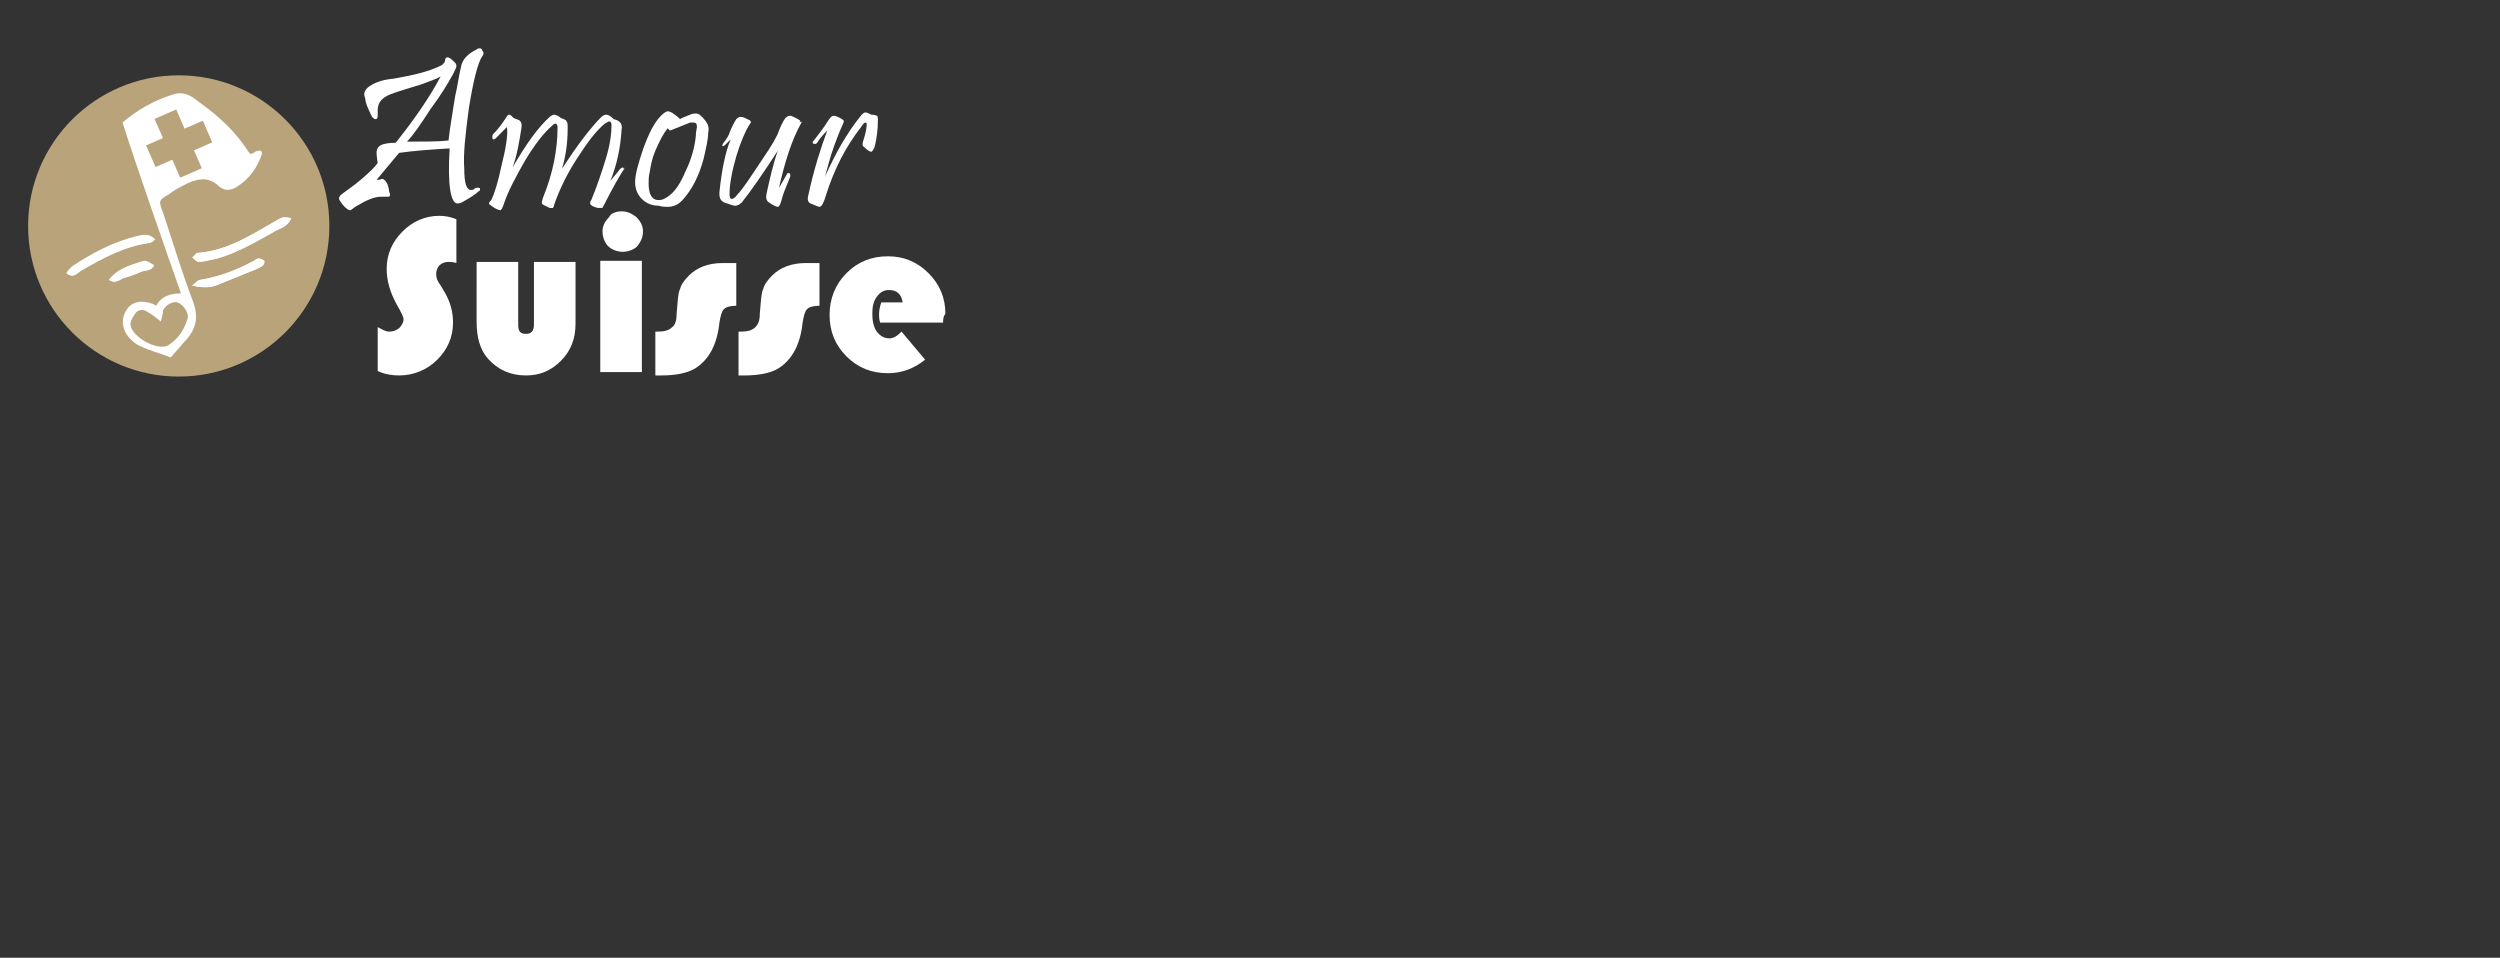 <?xml version="1.0" encoding="utf-8"?>
<!-- Generator: Adobe Illustrator 26.0.1, SVG Export Plug-In . SVG Version: 6.00 Build 0)  -->
<svg version="1.1" id="Calque_1" xmlns="http://www.w3.org/2000/svg" xmlns:xlink="http://www.w3.org/1999/xlink" x="0px" y="0px"
	 viewBox="0 0 222.4 85.2" style="enable-background:new 0 0 222.4 85.2;" xml:space="preserve">
<rect x="0" y="0" width="222.4" height="85.2" fill="#333333" stroke="none"/>
<style type="text/css">
	.st0{fill:#B8A37A;}
	.st1{fill:#FFFFFF;}
</style>
<circle class="st0" cx="15.9" cy="20.1" r="13.4"/>
<g>
	<path class="st1" d="M42.9,5c-0.4,0.6-0.8,2.2-1.2,4.7c-0.3,2.3-0.5,4-0.4,5.3c0,1.3,0.2,1.9,0.6,1.9c0.1,0,0.2,0,0.3-0.1
		c0.1-0.1,0.2-0.1,0.3-0.1c0.1,0,0.2,0,0.2,0.1c0,0.1,0,0.2-0.1,0.2c-0.3,0.3-0.8,0.6-1.5,1c-0.2,0.1-0.3,0.1-0.4,0.1
		c-0.6,0-0.9-1.6-0.7-4.9c-1.6,0.1-3.1,0.2-4.5,0.4l-2,2.4c0.4,0,0.5-0.1,0.4-0.1c0.3,0,0.6,0.3,0.7,1c0,0.2,0.1,0.3,0.1,0.4
		c0,0.2-0.1,0.2-0.2,0.2c-0.1,0-0.2,0-0.3,0c-0.1,0-0.2,0-0.3,0c-0.6,0-1.3,0.3-2.3,0.9l-0.4,0.3c-0.1,0-0.2,0-0.3-0.1
		c-0.3-0.2-0.5-0.5-0.7-0.8c-0.1-0.2,0-0.4,0.3-0.6c0.4-0.3,1-0.7,1.7-1.3c0.7-0.6,1.2-1.1,1.4-1.4c-0.1-0.6-0.1-0.9-0.1-0.9
		c0-0.4,0.2-0.6,0.4-0.7c0.2-0.1,0.7-0.2,1.3-0.2c1.6-2,3-4,4-5.9c-0.3,0.2-0.9,0.4-1.7,0.7c-1.3,0.4-2.3,0.7-2.8,0.9
		c-0.7,0.3-1.1,0.7-1.1,1.4c0,0.1,0,0.3,0,0.4c0,0.2,0,0.4-0.2,0.4c-0.1,0-0.2-0.1-0.3-0.2c-0.4-0.8-0.6-1.3-0.6-1.6
		c-0.1-0.3-0.1-0.4-0.1-0.4c0-0.2,0.1-0.4,0.3-0.6C33.2,7.4,33.9,7.1,35,7c1.7-0.3,3.1-0.6,4.3-1.2c0.1-0.1,0.2-0.2,0.2-0.2
		c0,0,0.1-0.1,0.1-0.3c0-0.1,0.1-0.2,0.2-0.2c0.2,0,0.4,0.2,0.7,0.5c0.1,0.1,0.1,0.2,0.1,0.3c0,0.1-0.1,0.3-0.3,0.7
		c-0.5,0.9-1.1,1.9-2,3.1c-0.9,1.4-1.6,2.4-2.1,2.9c1.6,0,2.8,0,3.7-0.1c0.1-0.9,0.3-2.2,0.6-4c0.2-0.8,0.3-1.7,0.5-2.5
		c0.1-0.7,0.6-1.2,1.4-1.6c0.1-0.1,0.2-0.1,0.3-0.1c0.1,0,0.2,0.1,0.2,0.2C43.1,4.7,43,4.9,42.9,5z"/>
	<path class="st1" d="M55.6,14.9c-0.4,0.6-1.1,1.8-1.9,3.4c-0.1,0.1-0.1,0.2-0.1,0.2c-0.1,0-0.2,0-0.4,0c-0.5-0.1-0.7-0.3-0.7-0.4
		c0-0.1,0-0.2,0.1-0.3c0.5-1.2,0.9-2.4,1.3-3.7c0.4-1.3,0.5-2.3,0.5-3c0-0.2-0.1-0.3-0.2-0.3c-0.1,0-0.2,0.1-0.4,0.2
		c-0.6,0.5-1.3,1.3-2.2,2.7c-1.1,1.6-1.8,3.1-2.3,4.5c0,0.2-0.1,0.2-0.1,0.3c0,0-0.1,0-0.3,0c-0.2-0.1-0.4-0.2-0.6-0.3
		c-0.1-0.1-0.1-0.1-0.1-0.2c0,0,0-0.1,0.1-0.4c0.9-2.2,1.3-4.3,1.3-6.3c0-0.2-0.1-0.3-0.2-0.3c-0.1,0-0.2,0.1-0.3,0.2
		c-0.7,0.6-1.5,1.6-2.4,3.1c-0.8,1.4-1.5,2.7-1.9,3.9c-0.1,0.3-0.2,0.5-0.3,0.5c-0.1,0-0.4-0.1-0.8-0.4c-0.1-0.1-0.2-0.1-0.2-0.2
		c0-0.1,0.1-0.2,0.2-0.3c0.3-0.6,0.6-1.6,0.9-3c0.4-1.6,0.6-2.8,0.5-3.5c-0.1,0.1-0.3,0.3-0.5,0.5c-0.2,0.2-0.4,0.4-0.5,0.5
		c-0.1,0.1-0.2,0.1-0.2,0.1c-0.1,0-0.1-0.1-0.1-0.2c0-0.1,0-0.2,0.1-0.3c0.4-0.4,0.7-0.8,1.1-1.4c0.1-0.2,0.2-0.3,0.3-0.3
		c0.1,0,0.2,0.1,0.4,0.3c0.2,0.1,0.3,0.1,0.5,0.2c0.1,0.1,0.2,0.2,0.2,0.4c0,0.1,0,0.1,0,0.2c-0.2,1.3-0.4,2.5-0.8,3.6
		c1.2-2.1,2.3-3.6,3.3-4.5c0.1-0.1,0.3-0.2,0.4-0.2c0.1,0,0.4,0.1,0.6,0.3c0.3,0.1,0.5,0.2,0.5,0.3c0.1,0.1,0.1,0.3,0.1,0.6
		c0,1.4-0.2,2.6-0.5,3.6c1.3-2,2.5-3.6,3.5-4.6c0.1-0.1,0.3-0.2,0.4-0.2c0.2,0,0.4,0.1,0.7,0.4c0.5,0.1,0.8,0.4,0.7,0.9
		c-0.1,1.6-0.4,3.1-1,4.6c0.3-0.4,0.6-0.7,0.8-1c0.1-0.1,0.2-0.2,0.3-0.2c0.1,0,0.1,0.1,0.1,0.2C55.7,14.7,55.7,14.8,55.6,14.9z"/>
	<path class="st1" d="M63,11.8c0,0.6-0.2,1.4-0.4,2.3c-0.4,1.5-1,2.7-1.8,3.6c-0.4,0.5-0.9,0.7-1.4,0.7c-0.2,0-0.5,0-0.8-0.1
		c-0.6,0-1.1-0.2-1.5-0.6c-0.4-0.4-0.6-0.9-0.6-1.5c0-0.7,0.3-1.7,0.7-2.9c0.5-1.4,1-2.4,1.6-3c0.3-0.3,0.5-0.4,0.6-0.4
		c0.2,0,0.6,0.2,1.1,0.7c0.1-0.1,0.4-0.2,0.9-0.4c0.2-0.1,0.4-0.1,0.5-0.1c0.3,0,0.5,0.2,0.9,0.7C63,11.1,63.1,11.4,63,11.8z
		 M61.9,12.1c0-0.4,0.1-0.7,0.1-0.8c0-0.3-0.1-0.4-0.3-0.4c-0.1,0-0.2,0-0.3,0l-1.5,0.6c-0.2,0.1-0.3,0.1-0.3,0.1
		c-0.1,0-0.1-0.1-0.2-0.2c-0.4,0.5-0.7,1.1-1.1,2c-0.3,0.7-0.4,1.3-0.5,1.9c-0.1,0.4-0.1,0.7-0.1,1c0,1,0.3,1.5,0.9,1.5
		c0.3,0,0.5-0.1,0.8-0.3c0.6-0.4,1.1-1.1,1.6-2.3C61.5,14.2,61.8,13.1,61.9,12.1z"/>
	<path class="st1" d="M71.3,10.9c-0.9,1.6-1.5,3.6-2,5.8c0.2-0.3,0.4-0.7,0.7-1.2c0-0.1,0.1-0.1,0.2-0.1c0.1,0,0.1,0.1,0.1,0.2
		c0,0,0,0.1,0,0.1c-0.4,1-0.7,1.7-0.8,2.2c-0.1,0.3-0.2,0.5-0.3,0.5c-0.1,0-0.4-0.1-0.8-0.4c-0.2-0.1-0.3-0.4-0.2-0.8
		c0.3-1.4,0.6-2.7,1-3.8C67.9,15.4,66.8,17,66,18c-0.2,0.2-0.4,0.3-0.6,0.3c-0.2,0-0.4-0.1-0.7-0.2C64.2,18,64,17.7,64,17.3
		c0-0.1,0-0.2,0-0.2c0.2-1.9,0.5-3.5,1-4.7c-0.1,0.1-0.3,0.3-0.5,0.5c-0.1,0.1-0.2,0.1-0.2,0.1c-0.1,0,0-0.1,0-0.2
		c0.4-0.5,0.6-0.9,0.6-1c0.2-0.5,0.4-0.9,0.6-1.2c0.1-0.1,0.2-0.2,0.4-0.2c0.2,0,0.4,0.1,0.8,0.3c0.1,0.1,0.1,0.1,0.1,0.2l-0.2,0.3
		c-0.3,0.5-0.7,1.4-1.1,2.7c-0.4,1.4-0.6,2.5-0.6,3.4c0,0.3,0.1,0.4,0.2,0.4c0.1,0,0.3-0.1,0.5-0.4c0.5-0.5,1.2-1.6,2.2-3.1
		c0.9-1.3,1.4-2.2,1.5-2.6c0.3-0.7,0.5-1.1,0.7-1.2c0.1-0.1,0.2-0.1,0.3-0.1c0.1,0,0.3,0.1,0.5,0.2s0.4,0.2,0.4,0.3c0,0,0,0-0.1,0.1
		C71.4,10.8,71.3,10.8,71.3,10.9z"/>
	<path class="st1" d="M78.1,10.6c0,0.9-0.1,1.7-0.3,2.5c-0.1,0.2-0.2,0.4-0.3,0.4c-0.1,0-0.3-0.1-0.6-0.4c-0.2-0.1-0.2-0.3-0.1-0.6
		c0.2-0.6,0.3-1.1,0.3-1.4c0-0.1,0-0.2-0.1-0.2c-0.1,0-0.2,0.1-0.4,0.4c-1.4,1.8-2.4,3.8-3.1,6c-0.2,0.7-0.4,1.1-0.6,1.1
		c-0.1,0-0.3-0.1-0.8-0.3c-0.2-0.1-0.3-0.3-0.2-0.7c0.5-2.3,1.1-4.2,1.7-5.8c-0.5,0.5-0.8,0.9-0.9,1.1c-0.1,0.1-0.1,0.1-0.2,0.1
		c-0.1,0-0.2,0-0.2-0.1c0-0.1,0-0.1,0.1-0.2c0.3-0.4,0.8-1,1.3-1.8c0.2-0.3,0.3-0.4,0.5-0.4c0.1,0,0.4,0.1,0.7,0.3
		c0.2,0.1,0.2,0.2,0.1,0.4c-0.1,0.2-0.4,0.9-0.8,2c-0.4,1.1-0.6,2-0.8,2.7c0.9-2,1.9-3.8,3.1-5.3c0.2-0.3,0.4-0.4,0.5-0.4
		c0.1,0,0.3,0.1,0.5,0.2c0.3,0,0.5,0.1,0.5,0.1C78,10.2,78.1,10.4,78.1,10.6z"/>
</g>
<g>
	<path class="st1" d="M40.6,19.5v3.9c-0.3-0.1-0.5-0.1-0.7-0.1c-0.3,0-0.6,0.1-0.8,0.3c-0.2,0.2-0.3,0.5-0.3,0.8
		c0,0.3,0.1,0.6,0.4,1l0.3,0.5c0.6,1,0.8,1.9,0.8,2.8c0,1.3-0.5,2.4-1.4,3.3c-0.9,0.9-2.1,1.4-3.4,1.4c-0.6,0-1.3-0.1-1.9-0.4v-3.9
		c0.4,0.2,0.7,0.4,1,0.4c0.4,0,0.6-0.1,0.9-0.3c0.2-0.2,0.4-0.5,0.4-0.8c0-0.2-0.2-0.6-0.6-1.3c-0.6-1.1-0.9-2.1-0.9-3.2
		c0-1.3,0.5-2.4,1.4-3.3c0.9-0.9,2-1.4,3.3-1.4C39.6,19.2,40.1,19.3,40.6,19.5z"/>
	<path class="st1" d="M42.4,23.3h3.7v5.6c0,0.6,0.2,0.8,0.7,0.8c0.5,0,0.7-0.3,0.7-0.8v-5.6h3.7v5.5c0,1.3-0.4,2.4-1.3,3.3
		c-0.9,0.9-1.9,1.3-3.1,1.3c-1.4,0-2.5-0.5-3.4-1.5c-0.7-0.8-1-1.9-1-3.3V23.3z"/>
	<path class="st1" d="M57.1,23.2v9.9h-3.7v-9.9H57.1z M55.3,18.8c0.5,0,0.9,0.2,1.3,0.5c0.4,0.4,0.6,0.8,0.6,1.3
		c0,0.5-0.2,0.9-0.5,1.3c-0.3,0.3-0.8,0.5-1.3,0.5c-0.5,0-1-0.2-1.3-0.5c-0.3-0.3-0.5-0.8-0.5-1.3c0-0.5,0.2-0.9,0.6-1.3
		C54.3,19,54.8,18.8,55.3,18.8z"/>
	<path class="st1" d="M65.5,23.3v3.9c-0.5,0-0.9,0.1-1.1,0.3s-0.3,0.6-0.4,1.2c-0.2,1.9-0.9,3.3-2.2,4.1c-0.7,0.4-1.7,0.6-3,0.6
		h-0.5v-3.9h0.2c0.6,0,1-0.1,1.3-0.4c0.3-0.2,0.4-0.7,0.4-1.3c0.1-1,0.1-1.7,0.3-2.1c0.1-0.4,0.4-0.8,0.8-1.2c0.7-0.7,1.7-1.1,3-1.1
		H65.5z"/>
	<path class="st1" d="M72.9,23.3v3.9c-0.5,0-0.9,0.1-1.1,0.3s-0.3,0.6-0.4,1.2c-0.2,1.9-0.9,3.3-2.2,4.1c-0.7,0.4-1.7,0.6-3,0.6
		h-0.5v-3.9h0.2c0.6,0,1-0.1,1.3-0.4s0.4-0.7,0.4-1.3c0.1-1,0.1-1.7,0.3-2.1c0.1-0.4,0.4-0.8,0.8-1.2c0.7-0.7,1.7-1.1,3-1.1H72.9z"
		/>
	<path class="st1" d="M83.9,28.7h-5.6c-0.1-0.3-0.1-0.5-0.1-0.8c0-0.3,0.1-0.7,0.2-1h1.9c-0.1-0.7-0.5-1.1-1.2-1.1
		c-0.5,0-0.8,0.2-1.1,0.6s-0.4,0.9-0.4,1.5c0,0.6,0.1,1.2,0.4,1.6c0.3,0.4,0.7,0.6,1.1,0.6c0.4,0,0.7-0.2,1.1-0.6l2.1,2.5
		c-1,0.8-2.1,1.2-3.3,1.2c-1.5,0-2.7-0.5-3.7-1.5c-1-1-1.5-2.2-1.5-3.7c0-1.4,0.5-2.7,1.5-3.7c1-1,2.2-1.5,3.7-1.5
		c1.4,0,2.6,0.5,3.6,1.5c1,1,1.5,2.2,1.5,3.6C83.9,28.2,83.9,28.4,83.9,28.7z"/>
</g>
<g>
	<path class="st1" d="M25.9,19.4c-0.7-0.1-0.7-0.1-1.1,0.1c-2.3,1.3-4.5,2.8-7.2,3c-0.2,0-0.3,0.3-0.5,0.4c0.2,0.1,0.4,0.4,0.6,0.4
		c0.5-0.1,1.1-0.2,1.6-0.3c1.8-0.5,3.5-1.5,5.1-2.4C24.9,20.3,25.6,20.2,25.9,19.4z"/>
	<path class="st1" d="M13.8,21.3c-0.5-0.5-1-0.4-1.5-0.3c-2.1,0.5-4,1.6-5.8,2.7c-0.2,0.1-0.3,0.4-0.5,0.6c0.5,0.5,0.9,0,1.2-0.2
		c1.9-1.1,3.9-2.2,6.2-2.5C13.4,21.5,13.5,21.4,13.8,21.3z"/>
	<path class="st1" d="M17.1,25.4c0.9,0.2,1.5,0.2,2.1,0c1.2-0.5,2.4-1,3.7-1.5c0.2-0.1,0.4-0.2,0.5-0.3c0.1-0.1,0.2-0.3,0.1-0.4
		C23.4,23.1,23.2,23,23,23c-0.1,0-0.3,0.1-0.4,0.2c-1.5,0.8-3.1,1.4-4.8,1.7C17.6,24.9,17.5,25.1,17.1,25.4z"/>
	<path class="st1" d="M9.7,24.9c0.6,0.4,1-0.1,1.4-0.2c0.5-0.2,0.9-0.3,1.4-0.5c0.4-0.2,0.9,0,1.2-0.6c-0.6-0.4-0.7-0.4-1.2-0.3
		C11.5,23.6,10.5,23.9,9.7,24.9z"/>
	<path class="st1" d="M10.9,10.9c1.4-1.2,2.9-2,4.5-2.5c0.9-0.3,1.6,0.1,2.2,0.6c0.8,0.6,2.9,2,4.5,4.5c0.2,0.3,0.3,0.2,0.6,0
		c0.2-0.1,0.3-0.1,0.5-0.1c0.1,0.1,0.1,0.2,0.1,0.3c-0.4,1.2-1.1,2.2-2.2,2.9c-0.6,0.4-1.2,0.4-1.7-0.1c-0.9-0.8-1.8-0.6-2.7-0.2
		c-0.6,0.3-1.2,0.6-1.7,1c-0.9,0.5-0.9,0.6-0.5,1.6c0.9,2.7,1.7,5.4,2.7,8c0.5,1.4,0.2,2.5-0.8,3.5c-0.4,0.5-0.8,0.9-1.2,1.4
		c-1-0.4-1.9-0.6-2.7-1c-0.5-0.2-0.9-0.6-1.2-1c-0.5-0.7-0.5-1.6,0-2.3c0.5-0.7,1.3-0.8,2.2-0.5c0.1,0,0.2,0.1,0.4,0.2
		c0.4-0.8,1.2-1.1,2.2-1.1C14.9,22.7,12,14.4,10.9,10.9z M14.3,28.6c-0.4-0.3-0.7-0.6-1.1-0.8c-0.4-0.3-0.8-0.3-1.1,0
		c-0.2,0.3-0.5,0.7-0.5,1c0,1.1,2.4,2.5,3.4,1.9c0.9-0.6,1.4-1.4,1.7-2.4c0.1-0.5-0.4-1.2-0.9-1.4c-0.5-0.1-1,0.2-1.3,0.7
		C14.5,28,14.4,28.2,14.3,28.6z"/>
	<path class="st1" d="M25.9,19.4c-0.3,0.8-1,0.9-1.5,1.2c-1.6,0.9-3.3,1.9-5.1,2.4c-0.5,0.1-1,0.3-1.6,0.3c-0.2,0-0.4-0.2-0.6-0.4
		c0.2-0.1,0.3-0.4,0.5-0.4c2.7-0.2,4.9-1.7,7.2-3C25.2,19.3,25.2,19.3,25.9,19.4z"/>
	<path class="st1" d="M13.8,21.3c-0.2,0.2-0.3,0.3-0.5,0.3C11,21.9,9,22.9,7.1,24.1c-0.3,0.2-0.6,0.7-1.2,0.2
		c0.1-0.2,0.3-0.4,0.5-0.6c1.8-1.2,3.7-2.2,5.8-2.7C12.7,20.9,13.2,20.7,13.8,21.3z"/>
	<path class="st1" d="M17.1,25.4c0.4-0.3,0.5-0.5,0.7-0.5c1.7-0.2,3.3-0.9,4.8-1.7c0.1-0.1,0.3-0.2,0.4-0.2c0.2,0,0.4,0.1,0.5,0.2
		c0,0,0,0.3-0.1,0.4c-0.1,0.1-0.3,0.2-0.5,0.3c-1.2,0.5-2.4,1-3.7,1.5C18.6,25.6,18,25.6,17.1,25.4z"/>
	<path class="st1" d="M9.7,24.9c0.7-1,1.8-1.2,2.8-1.6c0.5-0.2,0.5-0.1,1.2,0.3c-0.2,0.5-0.8,0.4-1.2,0.6c-0.4,0.2-0.9,0.4-1.4,0.5
		C10.7,24.8,10.4,25.3,9.7,24.9z"/>
	<g>
		<rect x="14.8" y="9.9" transform="matrix(0.917 -0.399 0.399 0.917 -3.771 7.405)" class="st0" width="2.1" height="5.7"/>
		<rect x="14.9" y="10" transform="matrix(0.399 0.917 -0.917 0.399 21.267 -6.915)" class="st0" width="2.1" height="5.5"/>
	</g>
</g>
</svg>
